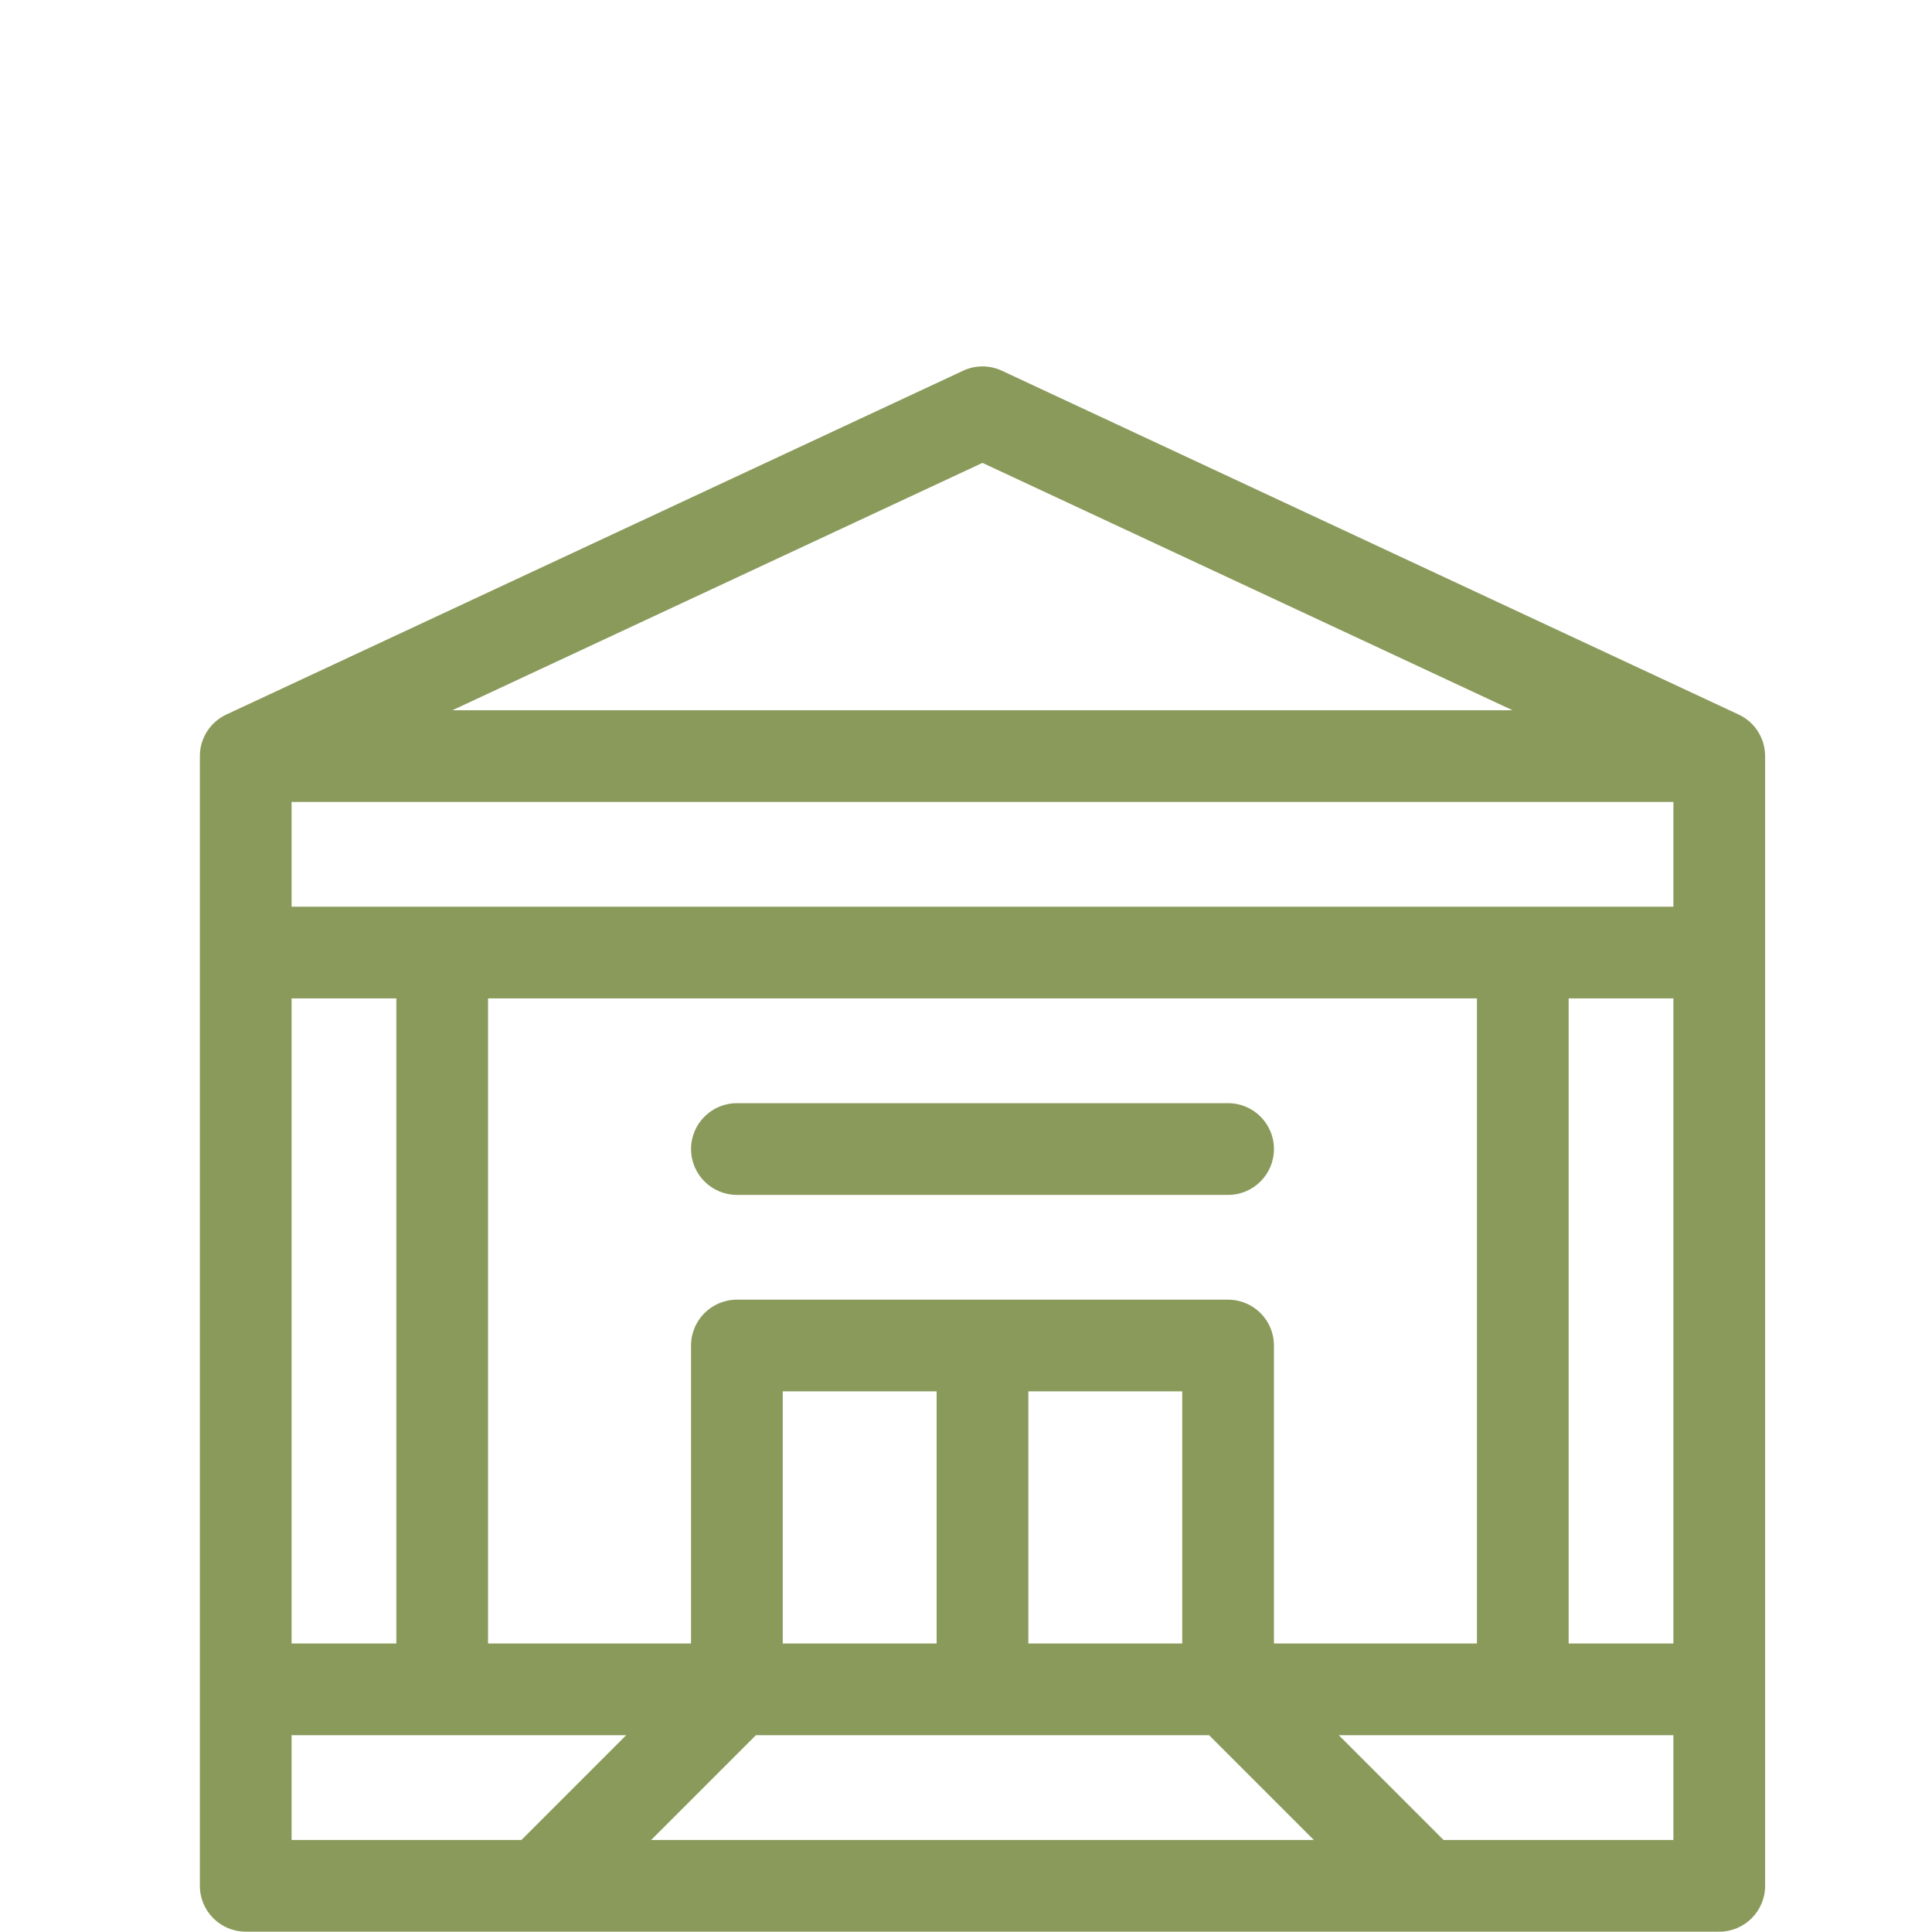 <svg width="116" height="116" viewBox="0 0 116 116" fill="none" xmlns="http://www.w3.org/2000/svg">
<path d="M104.391 42.902L60.154 22.258C59.416 21.914 58.564 21.914 57.826 22.258L13.589 42.902C12.62 43.355 12 44.327 12 45.397V113.227C12 114.748 13.233 115.98 14.753 115.98H103.227C104.748 115.98 105.98 114.748 105.98 113.227V45.397C105.98 44.327 105.361 43.355 104.391 42.902ZM58.99 27.792L90.816 42.644H27.164L58.99 27.792ZM17.507 59.947H23.797V98.677H17.507V59.947ZM31.308 110.474H17.507V104.184H37.597L31.308 110.474ZM73.736 78.034H44.245C42.724 78.034 41.491 79.266 41.491 80.787V98.677H29.303V59.947H88.677V98.677H76.489V80.787C76.489 79.266 75.257 78.034 73.736 78.034ZM70.983 83.54V98.677H61.744V83.54H70.983ZM56.237 83.54V98.677H46.998V83.54H56.237ZM39.095 110.474L45.385 104.184H72.595L78.885 110.474H39.095ZM100.474 110.474H86.673L80.383 104.184H100.474V110.474ZM100.474 98.677H94.184V59.947H100.474V98.677ZM100.474 54.44H17.507V48.15H100.474V54.44Z" fill="#8A9A5B"/>
<path d="M73.737 66.236H44.245C42.725 66.236 41.492 67.469 41.492 68.99C41.492 70.51 42.725 71.743 44.245 71.743H73.737C75.257 71.743 76.49 70.51 76.49 68.99C76.49 67.469 75.257 66.236 73.737 66.236Z" fill="#8A9A5B"/>
</svg>

